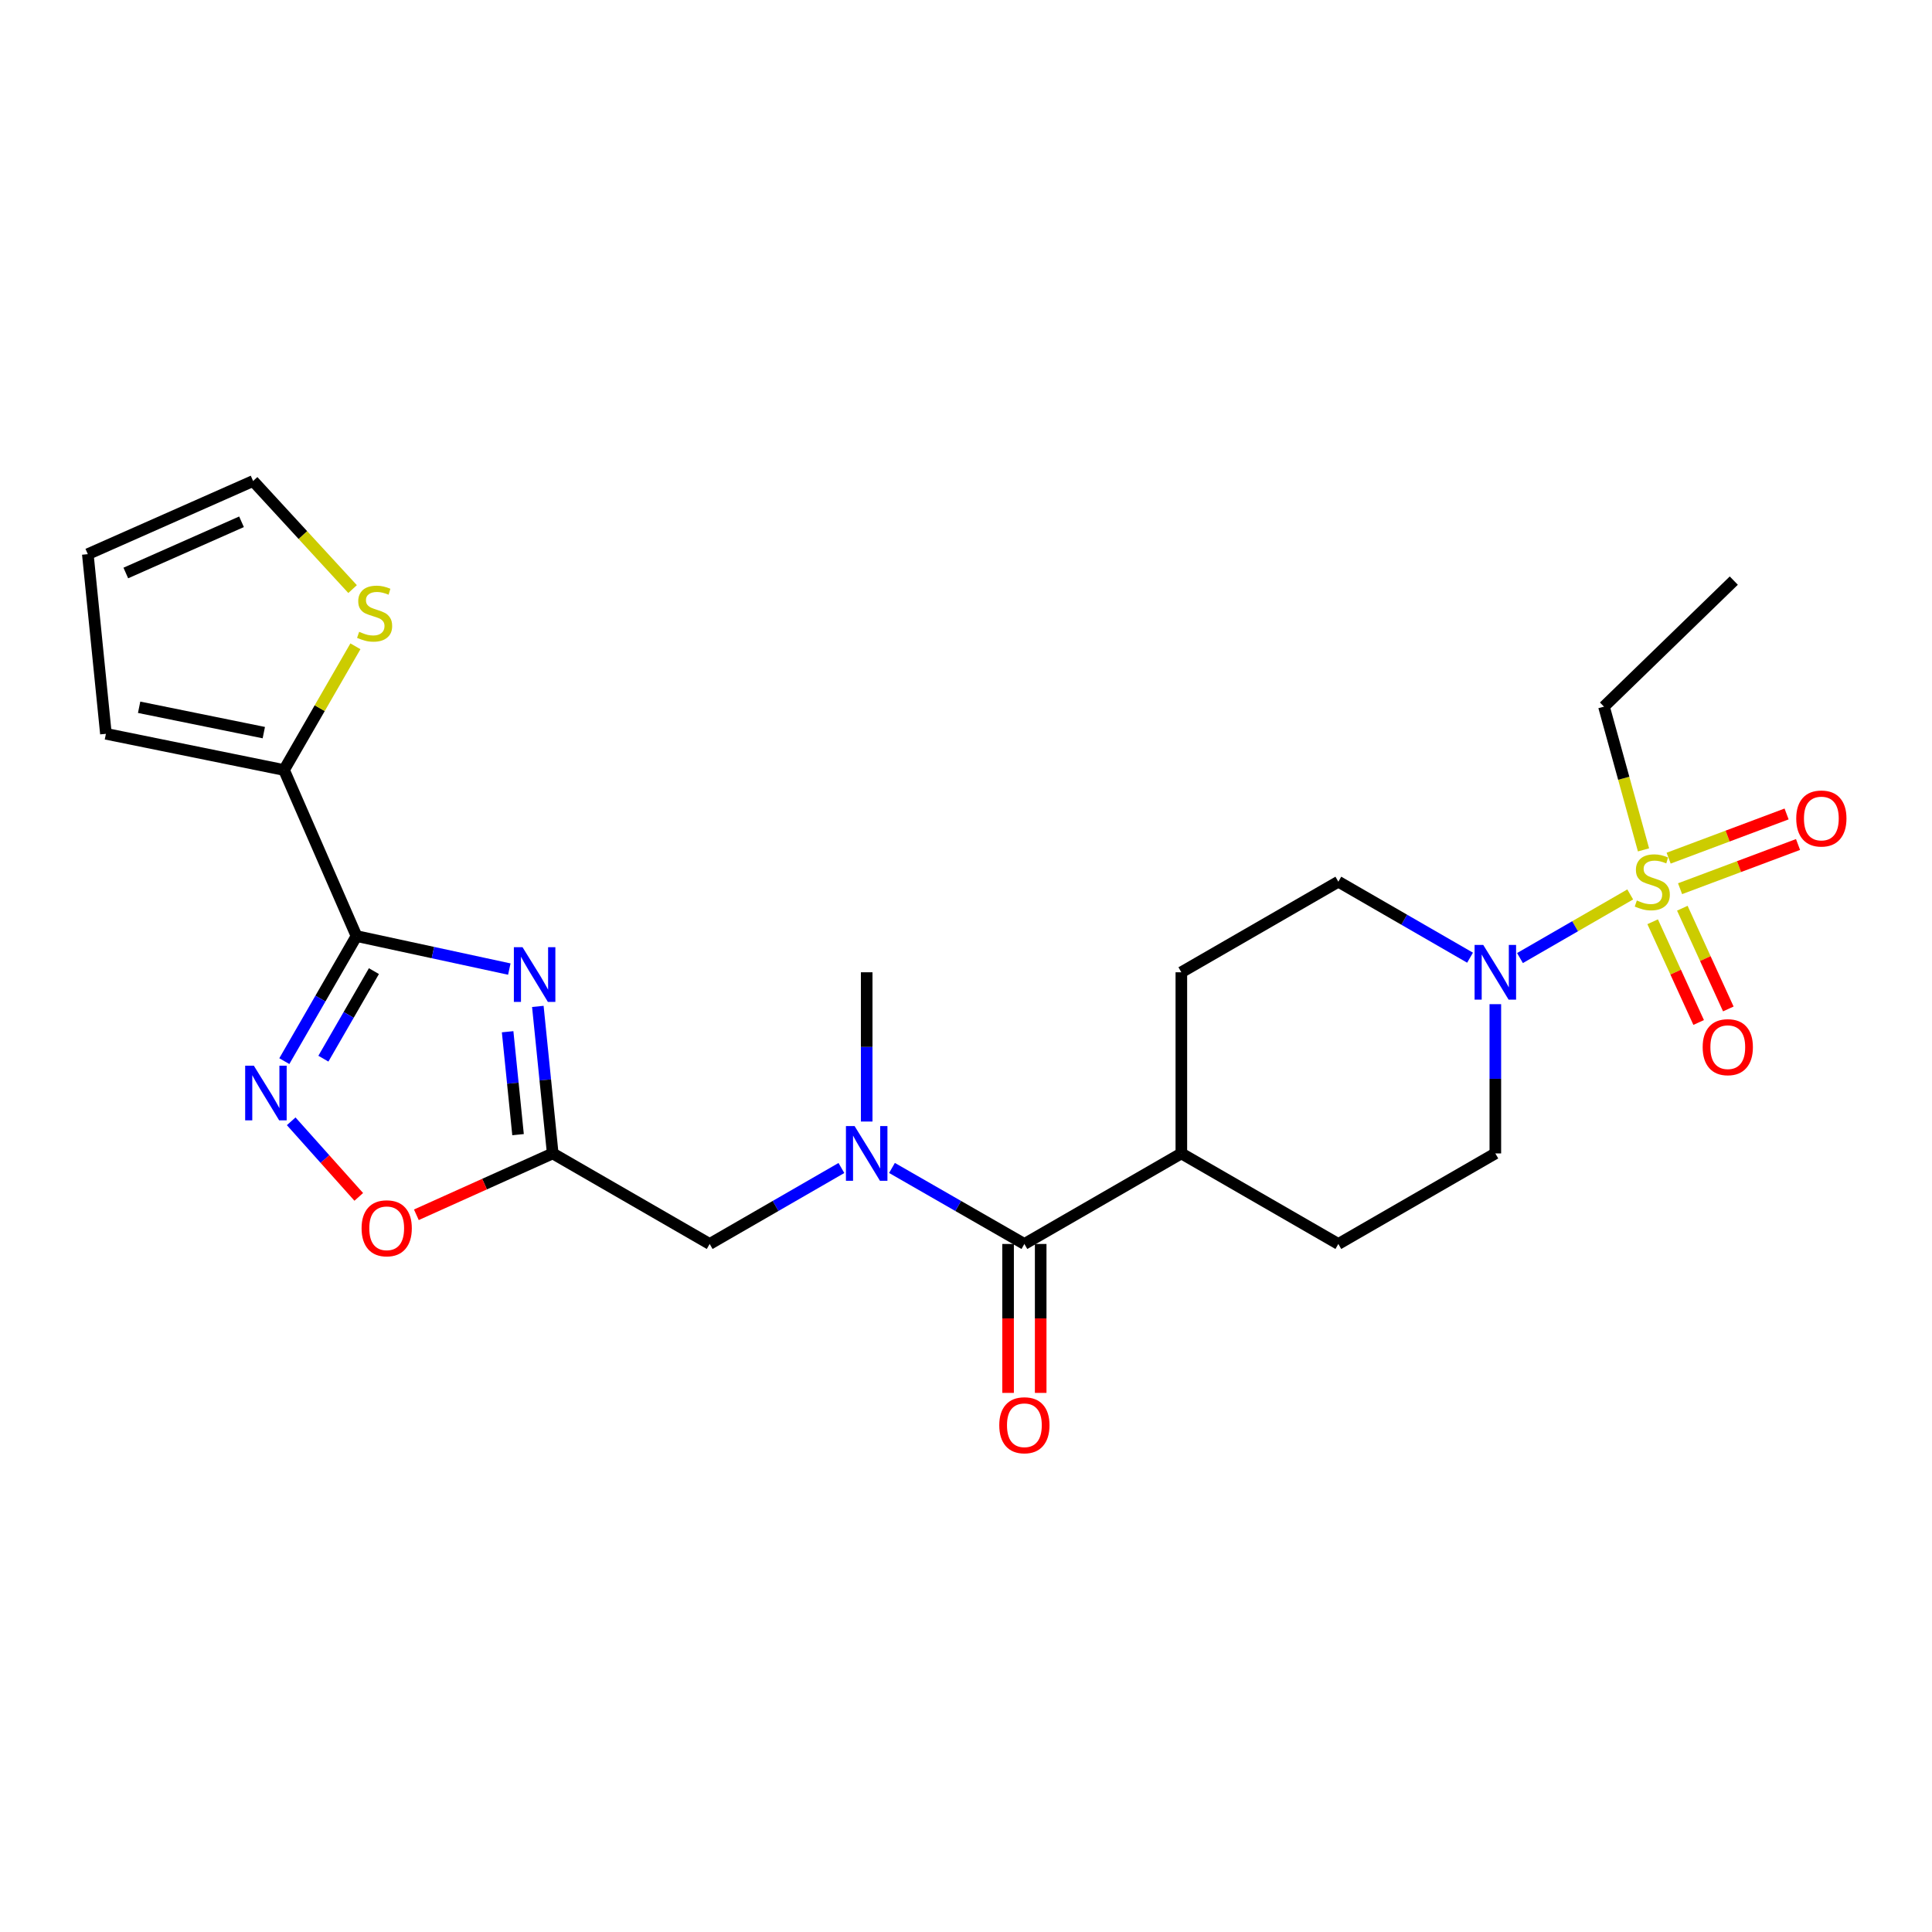 <?xml version='1.0' encoding='iso-8859-1'?>
<svg version='1.1' baseProfile='full'
              xmlns='http://www.w3.org/2000/svg'
                      xmlns:rdkit='http://www.rdkit.org/xml'
                      xmlns:xlink='http://www.w3.org/1999/xlink'
                  xml:space='preserve'
width='1000px' height='1000px' viewBox='0 0 1000 1000'>
<!-- END OF HEADER -->
<rect style='opacity:1.0;fill:#FFFFFF;stroke:none' width='1000' height='1000' x='0' y='0'> </rect>
<path class='bond-4' d='M 843.799,462.959 L 815.269,479.424' style='fill:none;fill-rule:evenodd;stroke:#CCCC00;stroke-width:6px;stroke-linecap:butt;stroke-linejoin:miter;stroke-opacity:1' />
<path class='bond-4' d='M 815.269,479.424 L 786.738,495.889' style='fill:none;fill-rule:evenodd;stroke:#0000FF;stroke-width:6px;stroke-linecap:butt;stroke-linejoin:miter;stroke-opacity:1' />
<path class='bond-11' d='M 855.416,477.103 L 867.32,503.17' style='fill:none;fill-rule:evenodd;stroke:#CCCC00;stroke-width:6px;stroke-linecap:butt;stroke-linejoin:miter;stroke-opacity:1' />
<path class='bond-11' d='M 867.32,503.17 L 879.224,529.238' style='fill:none;fill-rule:evenodd;stroke:#FF0000;stroke-width:6px;stroke-linecap:butt;stroke-linejoin:miter;stroke-opacity:1' />
<path class='bond-11' d='M 870.77,470.092 L 882.673,496.159' style='fill:none;fill-rule:evenodd;stroke:#CCCC00;stroke-width:6px;stroke-linecap:butt;stroke-linejoin:miter;stroke-opacity:1' />
<path class='bond-11' d='M 882.673,496.159 L 894.577,522.226' style='fill:none;fill-rule:evenodd;stroke:#FF0000;stroke-width:6px;stroke-linecap:butt;stroke-linejoin:miter;stroke-opacity:1' />
<path class='bond-12' d='M 869.602,459.99 L 900.13,448.55' style='fill:none;fill-rule:evenodd;stroke:#CCCC00;stroke-width:6px;stroke-linecap:butt;stroke-linejoin:miter;stroke-opacity:1' />
<path class='bond-12' d='M 900.13,448.55 L 930.659,437.11' style='fill:none;fill-rule:evenodd;stroke:#FF0000;stroke-width:6px;stroke-linecap:butt;stroke-linejoin:miter;stroke-opacity:1' />
<path class='bond-12' d='M 863.679,444.185 L 894.208,432.745' style='fill:none;fill-rule:evenodd;stroke:#CCCC00;stroke-width:6px;stroke-linecap:butt;stroke-linejoin:miter;stroke-opacity:1' />
<path class='bond-12' d='M 894.208,432.745 L 924.737,421.305' style='fill:none;fill-rule:evenodd;stroke:#FF0000;stroke-width:6px;stroke-linecap:butt;stroke-linejoin:miter;stroke-opacity:1' />
<path class='bond-22' d='M 850.678,439.896 L 840.447,402.826' style='fill:none;fill-rule:evenodd;stroke:#CCCC00;stroke-width:6px;stroke-linecap:butt;stroke-linejoin:miter;stroke-opacity:1' />
<path class='bond-22' d='M 840.447,402.826 L 830.216,365.757' style='fill:none;fill-rule:evenodd;stroke:#000000;stroke-width:6px;stroke-linecap:butt;stroke-linejoin:miter;stroke-opacity:1' />
<path class='bond-0' d='M 184.523,484.506 L 224.071,493.049' style='fill:none;fill-rule:evenodd;stroke:#000000;stroke-width:6px;stroke-linecap:butt;stroke-linejoin:miter;stroke-opacity:1' />
<path class='bond-0' d='M 224.071,493.049 L 263.619,501.593' style='fill:none;fill-rule:evenodd;stroke:#0000FF;stroke-width:6px;stroke-linecap:butt;stroke-linejoin:miter;stroke-opacity:1' />
<path class='bond-6' d='M 184.523,484.506 L 147.016,398.557' style='fill:none;fill-rule:evenodd;stroke:#000000;stroke-width:6px;stroke-linecap:butt;stroke-linejoin:miter;stroke-opacity:1' />
<path class='bond-26' d='M 184.523,484.506 L 165.844,516.874' style='fill:none;fill-rule:evenodd;stroke:#000000;stroke-width:6px;stroke-linecap:butt;stroke-linejoin:miter;stroke-opacity:1' />
<path class='bond-26' d='M 165.844,516.874 L 147.164,549.242' style='fill:none;fill-rule:evenodd;stroke:#0000FF;stroke-width:6px;stroke-linecap:butt;stroke-linejoin:miter;stroke-opacity:1' />
<path class='bond-26' d='M 193.538,502.653 L 180.462,525.311' style='fill:none;fill-rule:evenodd;stroke:#000000;stroke-width:6px;stroke-linecap:butt;stroke-linejoin:miter;stroke-opacity:1' />
<path class='bond-26' d='M 180.462,525.311 L 167.386,547.968' style='fill:none;fill-rule:evenodd;stroke:#0000FF;stroke-width:6px;stroke-linecap:butt;stroke-linejoin:miter;stroke-opacity:1' />
<path class='bond-1' d='M 278.385,520.909 L 282.235,558.959' style='fill:none;fill-rule:evenodd;stroke:#0000FF;stroke-width:6px;stroke-linecap:butt;stroke-linejoin:miter;stroke-opacity:1' />
<path class='bond-1' d='M 282.235,558.959 L 286.084,597.01' style='fill:none;fill-rule:evenodd;stroke:#000000;stroke-width:6px;stroke-linecap:butt;stroke-linejoin:miter;stroke-opacity:1' />
<path class='bond-1' d='M 262.747,534.023 L 265.442,560.658' style='fill:none;fill-rule:evenodd;stroke:#0000FF;stroke-width:6px;stroke-linecap:butt;stroke-linejoin:miter;stroke-opacity:1' />
<path class='bond-1' d='M 265.442,560.658 L 268.137,587.294' style='fill:none;fill-rule:evenodd;stroke:#000000;stroke-width:6px;stroke-linecap:butt;stroke-linejoin:miter;stroke-opacity:1' />
<path class='bond-2' d='M 150.724,580.385 L 168.21,599.945' style='fill:none;fill-rule:evenodd;stroke:#0000FF;stroke-width:6px;stroke-linecap:butt;stroke-linejoin:miter;stroke-opacity:1' />
<path class='bond-2' d='M 168.21,599.945 L 185.696,619.506' style='fill:none;fill-rule:evenodd;stroke:#FF0000;stroke-width:6px;stroke-linecap:butt;stroke-linejoin:miter;stroke-opacity:1' />
<path class='bond-3' d='M 286.084,597.01 L 367.326,643.876' style='fill:none;fill-rule:evenodd;stroke:#000000;stroke-width:6px;stroke-linecap:butt;stroke-linejoin:miter;stroke-opacity:1' />
<path class='bond-7' d='M 286.084,597.01 L 250.797,612.89' style='fill:none;fill-rule:evenodd;stroke:#000000;stroke-width:6px;stroke-linecap:butt;stroke-linejoin:miter;stroke-opacity:1' />
<path class='bond-7' d='M 250.797,612.89 L 215.51,628.77' style='fill:none;fill-rule:evenodd;stroke:#FF0000;stroke-width:6px;stroke-linecap:butt;stroke-linejoin:miter;stroke-opacity:1' />
<path class='bond-14' d='M 773.983,519.754 L 773.983,558.382' style='fill:none;fill-rule:evenodd;stroke:#0000FF;stroke-width:6px;stroke-linecap:butt;stroke-linejoin:miter;stroke-opacity:1' />
<path class='bond-14' d='M 773.983,558.382 L 773.983,597.01' style='fill:none;fill-rule:evenodd;stroke:#000000;stroke-width:6px;stroke-linecap:butt;stroke-linejoin:miter;stroke-opacity:1' />
<path class='bond-15' d='M 760.897,495.7 L 726.81,476.033' style='fill:none;fill-rule:evenodd;stroke:#0000FF;stroke-width:6px;stroke-linecap:butt;stroke-linejoin:miter;stroke-opacity:1' />
<path class='bond-15' d='M 726.81,476.033 L 692.723,456.366' style='fill:none;fill-rule:evenodd;stroke:#000000;stroke-width:6px;stroke-linecap:butt;stroke-linejoin:miter;stroke-opacity:1' />
<path class='bond-5' d='M 530.221,643.876 L 611.462,597.01' style='fill:none;fill-rule:evenodd;stroke:#000000;stroke-width:6px;stroke-linecap:butt;stroke-linejoin:miter;stroke-opacity:1' />
<path class='bond-8' d='M 530.221,643.876 L 495.955,624.201' style='fill:none;fill-rule:evenodd;stroke:#000000;stroke-width:6px;stroke-linecap:butt;stroke-linejoin:miter;stroke-opacity:1' />
<path class='bond-8' d='M 495.955,624.201 L 461.688,604.527' style='fill:none;fill-rule:evenodd;stroke:#0000FF;stroke-width:6px;stroke-linecap:butt;stroke-linejoin:miter;stroke-opacity:1' />
<path class='bond-16' d='M 521.782,643.876 L 521.782,682.419' style='fill:none;fill-rule:evenodd;stroke:#000000;stroke-width:6px;stroke-linecap:butt;stroke-linejoin:miter;stroke-opacity:1' />
<path class='bond-16' d='M 521.782,682.419 L 521.782,720.962' style='fill:none;fill-rule:evenodd;stroke:#FF0000;stroke-width:6px;stroke-linecap:butt;stroke-linejoin:miter;stroke-opacity:1' />
<path class='bond-16' d='M 538.66,643.876 L 538.66,682.419' style='fill:none;fill-rule:evenodd;stroke:#000000;stroke-width:6px;stroke-linecap:butt;stroke-linejoin:miter;stroke-opacity:1' />
<path class='bond-16' d='M 538.66,682.419 L 538.66,720.962' style='fill:none;fill-rule:evenodd;stroke:#FF0000;stroke-width:6px;stroke-linecap:butt;stroke-linejoin:miter;stroke-opacity:1' />
<path class='bond-10' d='M 147.016,398.557 L 165.489,366.54' style='fill:none;fill-rule:evenodd;stroke:#000000;stroke-width:6px;stroke-linecap:butt;stroke-linejoin:miter;stroke-opacity:1' />
<path class='bond-10' d='M 165.489,366.54 L 183.962,334.523' style='fill:none;fill-rule:evenodd;stroke:#CCCC00;stroke-width:6px;stroke-linecap:butt;stroke-linejoin:miter;stroke-opacity:1' />
<path class='bond-17' d='M 147.016,398.557 L 54.822,379.813' style='fill:none;fill-rule:evenodd;stroke:#000000;stroke-width:6px;stroke-linecap:butt;stroke-linejoin:miter;stroke-opacity:1' />
<path class='bond-17' d='M 136.549,379.206 L 72.014,366.085' style='fill:none;fill-rule:evenodd;stroke:#000000;stroke-width:6px;stroke-linecap:butt;stroke-linejoin:miter;stroke-opacity:1' />
<path class='bond-9' d='M 435.51,604.556 L 401.418,624.216' style='fill:none;fill-rule:evenodd;stroke:#0000FF;stroke-width:6px;stroke-linecap:butt;stroke-linejoin:miter;stroke-opacity:1' />
<path class='bond-9' d='M 401.418,624.216 L 367.326,643.876' style='fill:none;fill-rule:evenodd;stroke:#000000;stroke-width:6px;stroke-linecap:butt;stroke-linejoin:miter;stroke-opacity:1' />
<path class='bond-23' d='M 448.595,580.506 L 448.595,541.878' style='fill:none;fill-rule:evenodd;stroke:#0000FF;stroke-width:6px;stroke-linecap:butt;stroke-linejoin:miter;stroke-opacity:1' />
<path class='bond-23' d='M 448.595,541.878 L 448.595,503.25' style='fill:none;fill-rule:evenodd;stroke:#000000;stroke-width:6px;stroke-linecap:butt;stroke-linejoin:miter;stroke-opacity:1' />
<path class='bond-18' d='M 182.498,304.908 L 156.754,276.933' style='fill:none;fill-rule:evenodd;stroke:#CCCC00;stroke-width:6px;stroke-linecap:butt;stroke-linejoin:miter;stroke-opacity:1' />
<path class='bond-18' d='M 156.754,276.933 L 131.009,248.958' style='fill:none;fill-rule:evenodd;stroke:#000000;stroke-width:6px;stroke-linecap:butt;stroke-linejoin:miter;stroke-opacity:1' />
<path class='bond-13' d='M 611.462,597.01 L 611.462,503.25' style='fill:none;fill-rule:evenodd;stroke:#000000;stroke-width:6px;stroke-linecap:butt;stroke-linejoin:miter;stroke-opacity:1' />
<path class='bond-25' d='M 611.462,597.01 L 692.723,643.876' style='fill:none;fill-rule:evenodd;stroke:#000000;stroke-width:6px;stroke-linecap:butt;stroke-linejoin:miter;stroke-opacity:1' />
<path class='bond-20' d='M 773.983,597.01 L 692.723,643.876' style='fill:none;fill-rule:evenodd;stroke:#000000;stroke-width:6px;stroke-linecap:butt;stroke-linejoin:miter;stroke-opacity:1' />
<path class='bond-21' d='M 692.723,456.366 L 611.462,503.25' style='fill:none;fill-rule:evenodd;stroke:#000000;stroke-width:6px;stroke-linecap:butt;stroke-linejoin:miter;stroke-opacity:1' />
<path class='bond-19' d='M 54.822,379.813 L 45.455,286.832' style='fill:none;fill-rule:evenodd;stroke:#000000;stroke-width:6px;stroke-linecap:butt;stroke-linejoin:miter;stroke-opacity:1' />
<path class='bond-27' d='M 131.009,248.958 L 45.455,286.832' style='fill:none;fill-rule:evenodd;stroke:#000000;stroke-width:6px;stroke-linecap:butt;stroke-linejoin:miter;stroke-opacity:1' />
<path class='bond-27' d='M 125.008,270.073 L 65.12,296.584' style='fill:none;fill-rule:evenodd;stroke:#000000;stroke-width:6px;stroke-linecap:butt;stroke-linejoin:miter;stroke-opacity:1' />
<path class='bond-24' d='M 830.216,365.757 L 897.411,300.522' style='fill:none;fill-rule:evenodd;stroke:#000000;stroke-width:6px;stroke-linecap:butt;stroke-linejoin:miter;stroke-opacity:1' />
<path  class='atom-0' d='M 847.224 466.086
Q 847.544 466.206, 848.864 466.766
Q 850.184 467.326, 851.624 467.686
Q 853.104 468.006, 854.544 468.006
Q 857.224 468.006, 858.784 466.726
Q 860.344 465.406, 860.344 463.126
Q 860.344 461.566, 859.544 460.606
Q 858.784 459.646, 857.584 459.126
Q 856.384 458.606, 854.384 458.006
Q 851.864 457.246, 850.344 456.526
Q 848.864 455.806, 847.784 454.286
Q 846.744 452.766, 846.744 450.206
Q 846.744 446.646, 849.144 444.446
Q 851.584 442.246, 856.384 442.246
Q 859.664 442.246, 863.384 443.806
L 862.464 446.886
Q 859.064 445.486, 856.504 445.486
Q 853.744 445.486, 852.224 446.646
Q 850.704 447.766, 850.744 449.726
Q 850.744 451.246, 851.504 452.166
Q 852.304 453.086, 853.424 453.606
Q 854.584 454.126, 856.504 454.726
Q 859.064 455.526, 860.584 456.326
Q 862.104 457.126, 863.184 458.766
Q 864.304 460.366, 864.304 463.126
Q 864.304 467.046, 861.664 469.166
Q 859.064 471.246, 854.704 471.246
Q 852.184 471.246, 850.264 470.686
Q 848.384 470.166, 846.144 469.246
L 847.224 466.086
' fill='#CCCC00'/>
<path  class='atom-2' d='M 270.457 490.262
L 279.737 505.262
Q 280.657 506.742, 282.137 509.422
Q 283.617 512.102, 283.697 512.262
L 283.697 490.262
L 287.457 490.262
L 287.457 518.582
L 283.577 518.582
L 273.617 502.182
Q 272.457 500.262, 271.217 498.062
Q 270.017 495.862, 269.657 495.182
L 269.657 518.582
L 265.977 518.582
L 265.977 490.262
L 270.457 490.262
' fill='#0000FF'/>
<path  class='atom-3' d='M 131.379 551.587
L 140.659 566.587
Q 141.579 568.067, 143.059 570.747
Q 144.539 573.427, 144.619 573.587
L 144.619 551.587
L 148.379 551.587
L 148.379 579.907
L 144.499 579.907
L 134.539 563.507
Q 133.379 561.587, 132.139 559.387
Q 130.939 557.187, 130.579 556.507
L 130.579 579.907
L 126.899 579.907
L 126.899 551.587
L 131.379 551.587
' fill='#0000FF'/>
<path  class='atom-5' d='M 767.723 489.09
L 777.003 504.09
Q 777.923 505.57, 779.403 508.25
Q 780.883 510.93, 780.963 511.09
L 780.963 489.09
L 784.723 489.09
L 784.723 517.41
L 780.843 517.41
L 770.883 501.01
Q 769.723 499.09, 768.483 496.89
Q 767.283 494.69, 766.923 494.01
L 766.923 517.41
L 763.243 517.41
L 763.243 489.09
L 767.723 489.09
' fill='#0000FF'/>
<path  class='atom-8' d='M 187.154 635.76
Q 187.154 628.96, 190.514 625.16
Q 193.874 621.36, 200.154 621.36
Q 206.434 621.36, 209.794 625.16
Q 213.154 628.96, 213.154 635.76
Q 213.154 642.64, 209.754 646.56
Q 206.354 650.44, 200.154 650.44
Q 193.914 650.44, 190.514 646.56
Q 187.154 642.68, 187.154 635.76
M 200.154 647.24
Q 204.474 647.24, 206.794 644.36
Q 209.154 641.44, 209.154 635.76
Q 209.154 630.2, 206.794 627.4
Q 204.474 624.56, 200.154 624.56
Q 195.834 624.56, 193.474 627.36
Q 191.154 630.16, 191.154 635.76
Q 191.154 641.48, 193.474 644.36
Q 195.834 647.24, 200.154 647.24
' fill='#FF0000'/>
<path  class='atom-9' d='M 442.335 582.85
L 451.615 597.85
Q 452.535 599.33, 454.015 602.01
Q 455.495 604.69, 455.575 604.85
L 455.575 582.85
L 459.335 582.85
L 459.335 611.17
L 455.455 611.17
L 445.495 594.77
Q 444.335 592.85, 443.095 590.65
Q 441.895 588.45, 441.535 587.77
L 441.535 611.17
L 437.855 611.17
L 437.855 582.85
L 442.335 582.85
' fill='#0000FF'/>
<path  class='atom-11' d='M 185.9 327.017
Q 186.22 327.137, 187.54 327.697
Q 188.86 328.257, 190.3 328.617
Q 191.78 328.937, 193.22 328.937
Q 195.9 328.937, 197.46 327.657
Q 199.02 326.337, 199.02 324.057
Q 199.02 322.497, 198.22 321.537
Q 197.46 320.577, 196.26 320.057
Q 195.06 319.537, 193.06 318.937
Q 190.54 318.177, 189.02 317.457
Q 187.54 316.737, 186.46 315.217
Q 185.42 313.697, 185.42 311.137
Q 185.42 307.577, 187.82 305.377
Q 190.26 303.177, 195.06 303.177
Q 198.34 303.177, 202.06 304.737
L 201.14 307.817
Q 197.74 306.417, 195.18 306.417
Q 192.42 306.417, 190.9 307.577
Q 189.38 308.697, 189.42 310.657
Q 189.42 312.177, 190.18 313.097
Q 190.98 314.017, 192.1 314.537
Q 193.26 315.057, 195.18 315.657
Q 197.74 316.457, 199.26 317.257
Q 200.78 318.057, 201.86 319.697
Q 202.98 321.297, 202.98 324.057
Q 202.98 327.977, 200.34 330.097
Q 197.74 332.177, 193.38 332.177
Q 190.86 332.177, 188.94 331.617
Q 187.06 331.097, 184.82 330.177
L 185.9 327.017
' fill='#CCCC00'/>
<path  class='atom-12' d='M 881.298 542.01
Q 881.298 535.21, 884.658 531.41
Q 888.018 527.61, 894.298 527.61
Q 900.578 527.61, 903.938 531.41
Q 907.298 535.21, 907.298 542.01
Q 907.298 548.89, 903.898 552.81
Q 900.498 556.69, 894.298 556.69
Q 888.058 556.69, 884.658 552.81
Q 881.298 548.93, 881.298 542.01
M 894.298 553.49
Q 898.618 553.49, 900.938 550.61
Q 903.298 547.69, 903.298 542.01
Q 903.298 536.45, 900.938 533.65
Q 898.618 530.81, 894.298 530.81
Q 889.978 530.81, 887.618 533.61
Q 885.298 536.41, 885.298 542.01
Q 885.298 547.73, 887.618 550.61
Q 889.978 553.49, 894.298 553.49
' fill='#FF0000'/>
<path  class='atom-13' d='M 929.729 423.655
Q 929.729 416.855, 933.089 413.055
Q 936.449 409.255, 942.729 409.255
Q 949.009 409.255, 952.369 413.055
Q 955.729 416.855, 955.729 423.655
Q 955.729 430.535, 952.329 434.455
Q 948.929 438.335, 942.729 438.335
Q 936.489 438.335, 933.089 434.455
Q 929.729 430.575, 929.729 423.655
M 942.729 435.135
Q 947.049 435.135, 949.369 432.255
Q 951.729 429.335, 951.729 423.655
Q 951.729 418.095, 949.369 415.295
Q 947.049 412.455, 942.729 412.455
Q 938.409 412.455, 936.049 415.255
Q 933.729 418.055, 933.729 423.655
Q 933.729 429.375, 936.049 432.255
Q 938.409 435.135, 942.729 435.135
' fill='#FF0000'/>
<path  class='atom-17' d='M 517.221 737.706
Q 517.221 730.906, 520.581 727.106
Q 523.941 723.306, 530.221 723.306
Q 536.501 723.306, 539.861 727.106
Q 543.221 730.906, 543.221 737.706
Q 543.221 744.586, 539.821 748.506
Q 536.421 752.386, 530.221 752.386
Q 523.981 752.386, 520.581 748.506
Q 517.221 744.626, 517.221 737.706
M 530.221 749.186
Q 534.541 749.186, 536.861 746.306
Q 539.221 743.386, 539.221 737.706
Q 539.221 732.146, 536.861 729.346
Q 534.541 726.506, 530.221 726.506
Q 525.901 726.506, 523.541 729.306
Q 521.221 732.106, 521.221 737.706
Q 521.221 743.426, 523.541 746.306
Q 525.901 749.186, 530.221 749.186
' fill='#FF0000'/>
</svg>
